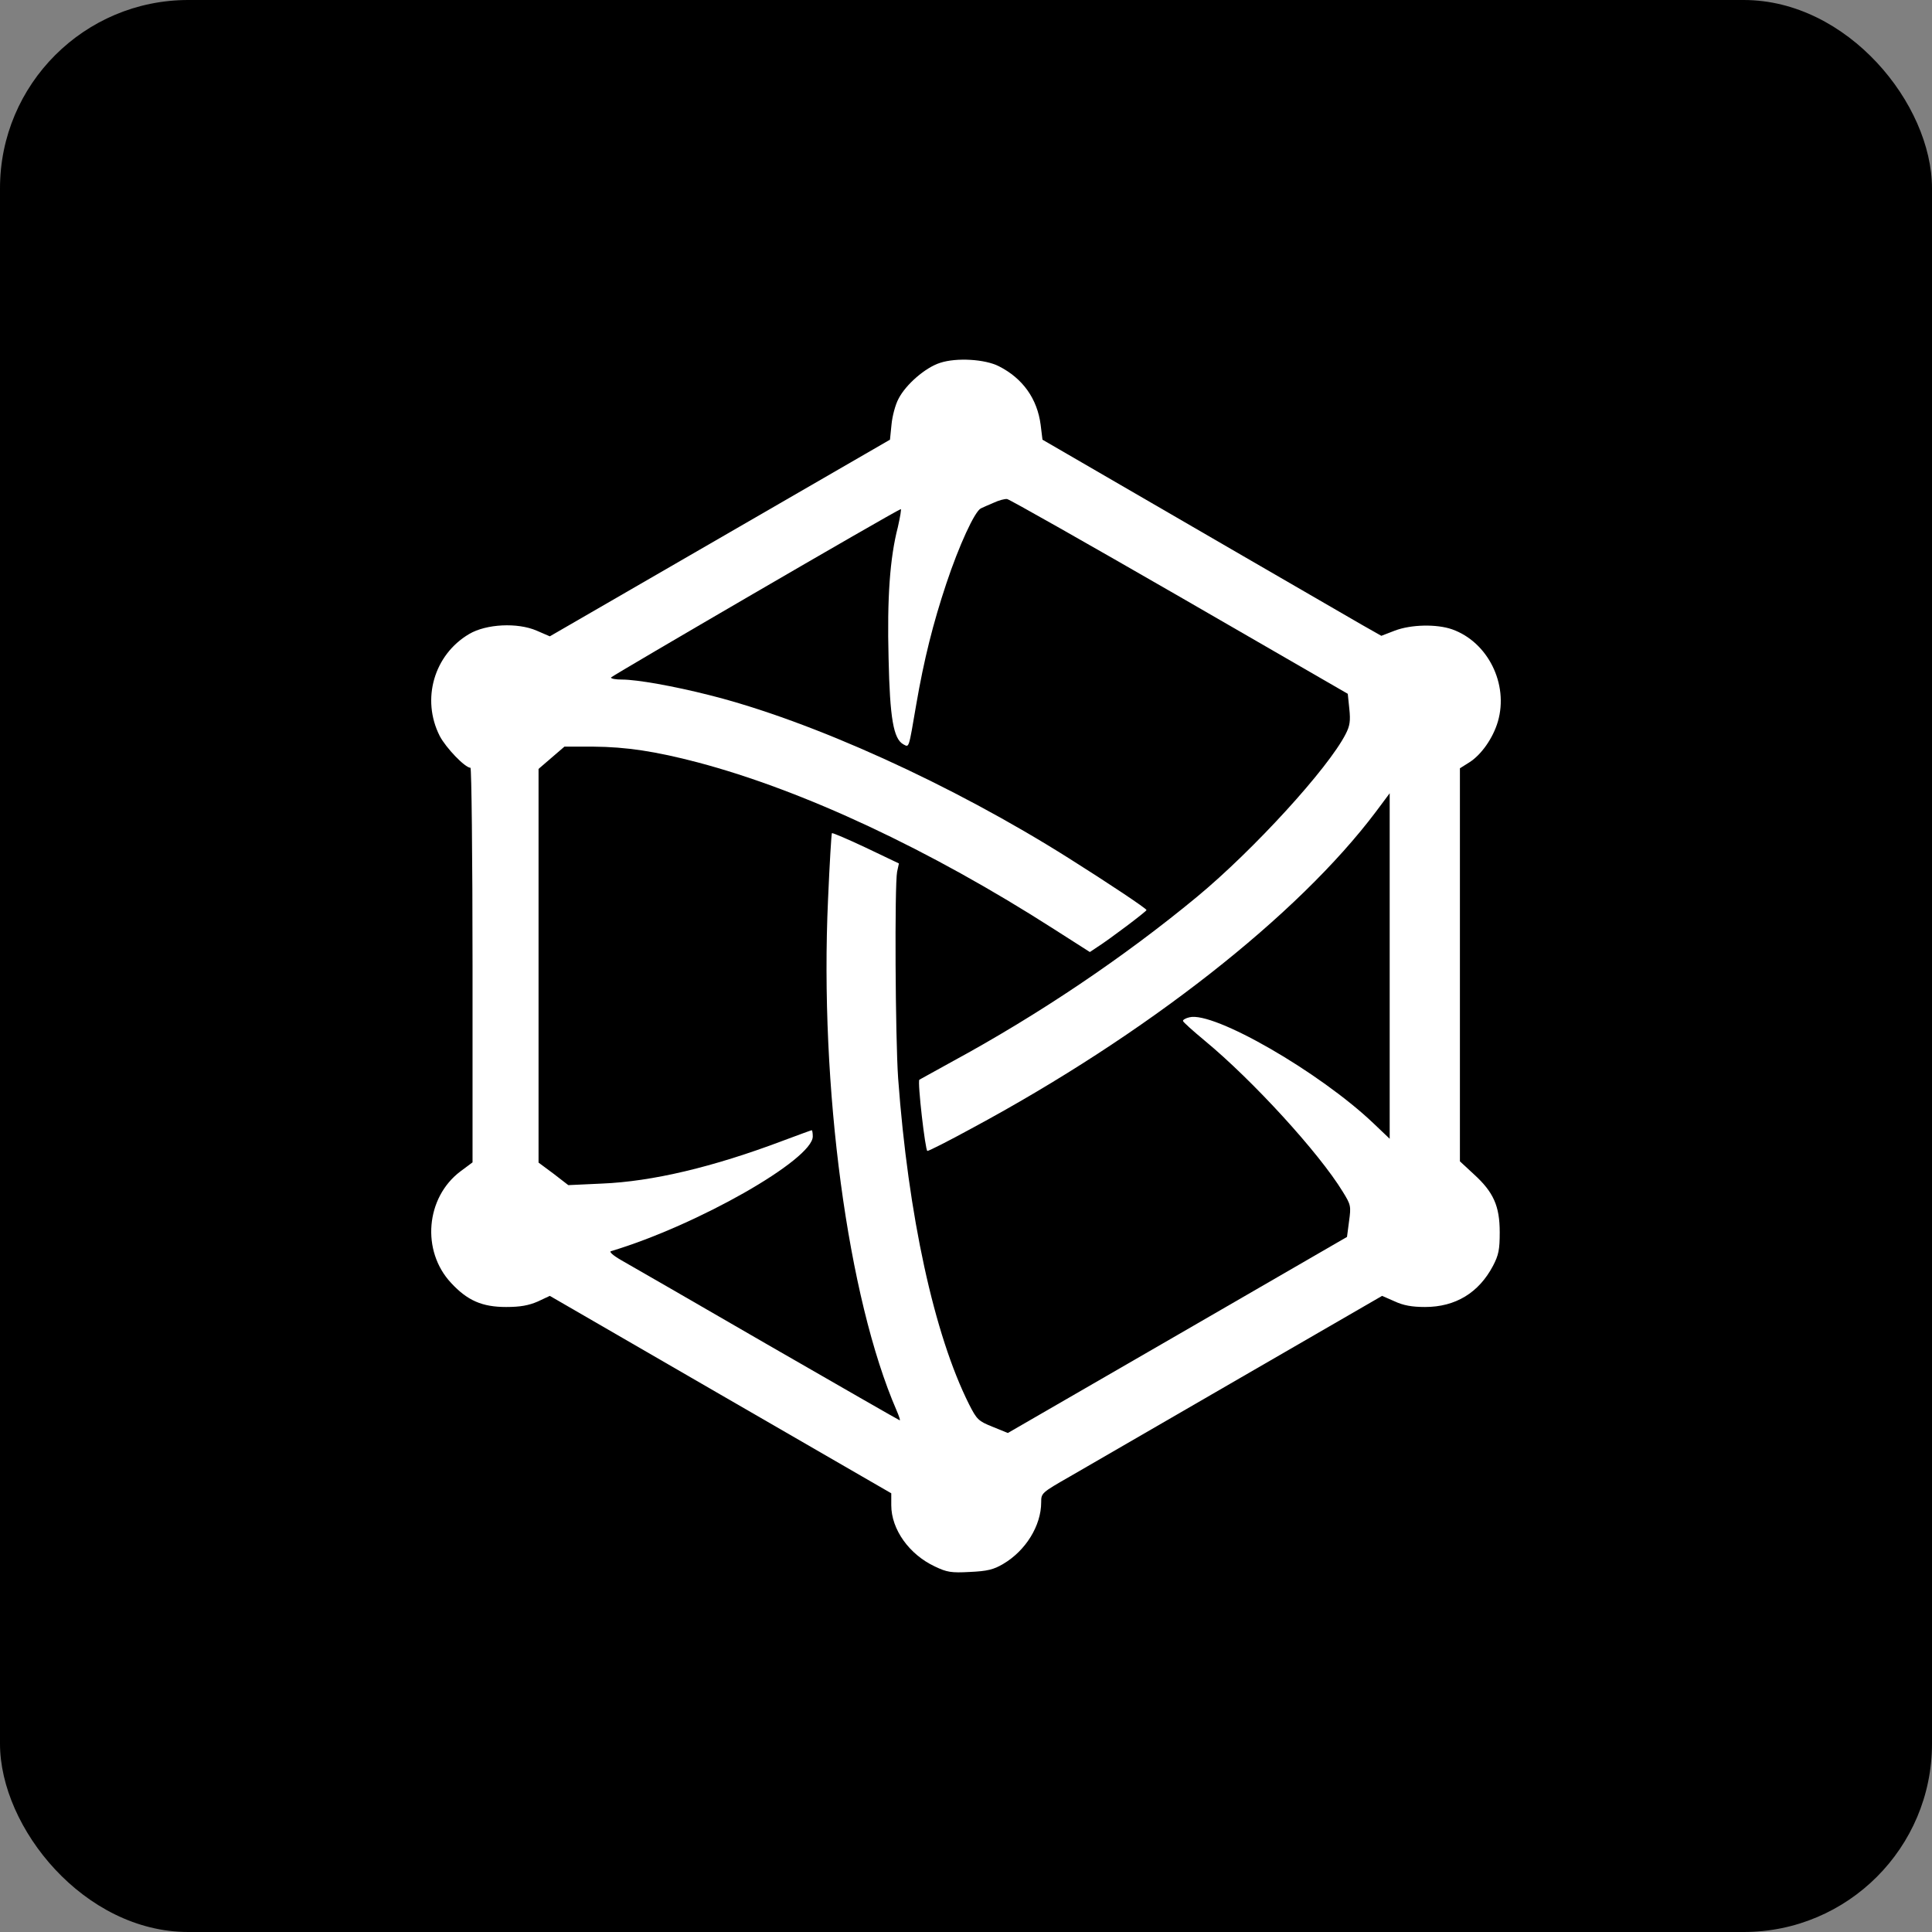 <svg xmlns="http://www.w3.org/2000/svg" version="1.1" xmlns:xlink="http://www.w3.org/1999/xlink" width="1026" height="1026"><rect width="100%" height="100%" fill="#808080" stroke="none"/><svg xmlns="http://www.w3.org/2000/svg" width="1026" height="1026" viewBox="0 0 1026 1026"><g fill="none" fill-rule="evenodd"><rect width="1026" height="1026" fill="#000" rx="100"></rect><g transform="translate(228.912 190.612)"><path fill="#FFF" fill-rule="nonzero" d="M301.503,640.916 C314.269,634.458 321.956,623.602 323.74,609.724 L324.701,601.892 L337.741,594.334 C387.569,565.341 485.713,508.592 494.224,503.645 L504.656,497.737 L511.794,500.485 C520.441,503.783 534.031,504.058 542.267,501.172 C561.209,494.439 572.328,472.179 566.563,452.255 C563.955,443.323 557.64,434.392 551.189,430.407 L546.385,427.384 L546.385,322.954 L546.385,218.661 L553.797,211.791 C564.229,202.31 567.523,194.89 567.523,181.012 C567.523,171.805 566.974,168.92 563.955,163.149 C556.405,148.858 544.051,141.301 527.854,141.301 C520.99,141.301 516.323,142.125 511.656,144.324 L505.068,147.209 L429.984,103.788 C388.667,79.879 347.899,56.245 339.526,51.436 C324.152,42.642 324.015,42.505 324.015,37.558 C324.015,25.191 315.779,11.863 303.837,4.855 C298.758,1.832 295.326,1.007 286.129,0.595 C276.246,0.046 273.913,0.458 267.599,3.481 C254.009,9.801 244.401,23.13 244.401,36.046 L244.401,42.367 L153.806,94.72 L63.073,147.209 L56.622,144.186 C51.817,142.125 47.425,141.301 39.875,141.301 C27.11,141.301 19.285,144.736 10.638,154.08 C-5.285,171.118 -2.814,199.424 15.579,213.303 L22.031,218.112 L22.031,322.817 C22.031,380.528 21.482,427.659 20.933,427.659 C18.05,427.659 7.892,438.239 4.598,444.56 C-5.285,464.072 1.578,487.706 20.246,498.699 C29.306,504.058 45.915,504.882 56.073,500.485 L63.073,497.462 L153.394,549.677 L243.714,601.892 L244.538,609.999 C244.95,614.396 246.597,620.579 248.244,623.602 C252.088,631.16 262.52,640.229 270.344,642.702 C279.129,645.588 294.228,644.626 301.503,640.916 Z" transform="matrix(1 0 0 -1 0 644.777)"></path><path fill="#000" fill-rule="nonzero" d="M298.887,568.448 C296.277,567.347 293.117,565.972 292.018,565.422 C288.72,563.909 280.34,545.615 273.608,525.396 C266.601,504.352 261.793,485.233 257.671,461.301 C253.55,437.23 253.962,438.468 250.802,440.119 C245.581,443.007 243.658,453.873 242.971,485.784 C242.146,517.831 243.658,539.151 247.917,555.519 C249.153,561.02 249.84,565.147 249.428,565.009 C245.169,563.359 95.693,476.293 95.556,475.605 C95.556,474.918 98.166,474.505 101.463,474.505 C109.294,474.505 128.803,471.066 147.762,466.252 C202.03,452.635 276.63,418.8 338.729,379.599 C359.474,366.533 379.945,352.916 379.945,352.091 C379.945,351.403 360.298,336.548 353.567,332.284 L349.857,329.808 L330.898,341.912 C264.815,384.276 197.771,415.636 141.717,430.491 C119.186,436.405 103.661,438.743 86.213,438.881 L70.826,438.881 L63.957,432.967 L57.088,427.052 L57.088,322.518 L57.088,217.985 L65.056,212.07 L72.887,206.018 L90.747,206.844 C117.4,207.944 149.548,215.509 187.055,229.676 C195.16,232.702 201.892,235.178 202.167,235.178 C202.442,235.178 202.717,233.665 202.717,231.877 C202.717,219.635 141.443,184.699 95.556,170.945 C94.457,170.669 96.517,168.744 101.051,166.13 C105.173,163.792 140.069,143.711 178.537,121.429 C217.005,99.284 248.604,81.128 248.878,81.128 C249.291,81.128 248.466,83.466 247.23,86.355 C221.264,146.187 206.289,258.148 210.822,357.73 C211.647,376.848 212.609,392.666 212.883,392.941 C213.158,393.216 221.264,389.778 230.881,385.239 L248.466,376.848 L247.505,372.447 C246.131,365.295 246.543,284.281 248.054,262.687 C253.412,189.788 267.151,126.655 285.698,89.656 C289.819,81.541 290.644,80.715 298.2,77.689 L306.306,74.388 L396.294,126.38 L486.419,178.509 L487.518,186.9 C488.617,194.877 488.48,195.565 484.221,202.442 C471.581,223.211 436.273,261.724 410.994,282.631 C404.537,287.995 399.316,292.671 399.316,293.222 C399.179,293.772 400.827,294.734 402.751,295.147 C415.665,298.448 471.993,265.988 500.57,238.754 L509.088,230.639 L509.088,322.381 L509.088,414.123 L501.806,404.357 C460.315,349.202 379.67,285.932 287.072,236.141 C274.982,229.538 264.403,224.174 263.579,224.174 C262.48,224.174 258.221,261.036 259.32,261.999 C259.595,262.136 267.288,266.4 276.493,271.489 C322.655,296.523 367.992,327.057 406.735,359.105 C436.822,384.001 476.527,427.465 485.732,445.621 C487.93,449.885 488.342,452.498 487.655,458.962 L486.831,466.94 L397.53,518.519 C348.346,546.853 307.13,570.236 305.894,570.373 C304.657,570.511 301.497,569.686 298.887,568.448 Z" transform="matrix(1 0 0 -1 0 644.777)"></path></g></g></svg><style>@media (prefers-color-scheme: light) { :root { filter: none; } }
@media (prefers-color-scheme: dark) { :root { filter: none; } }
</style></svg>